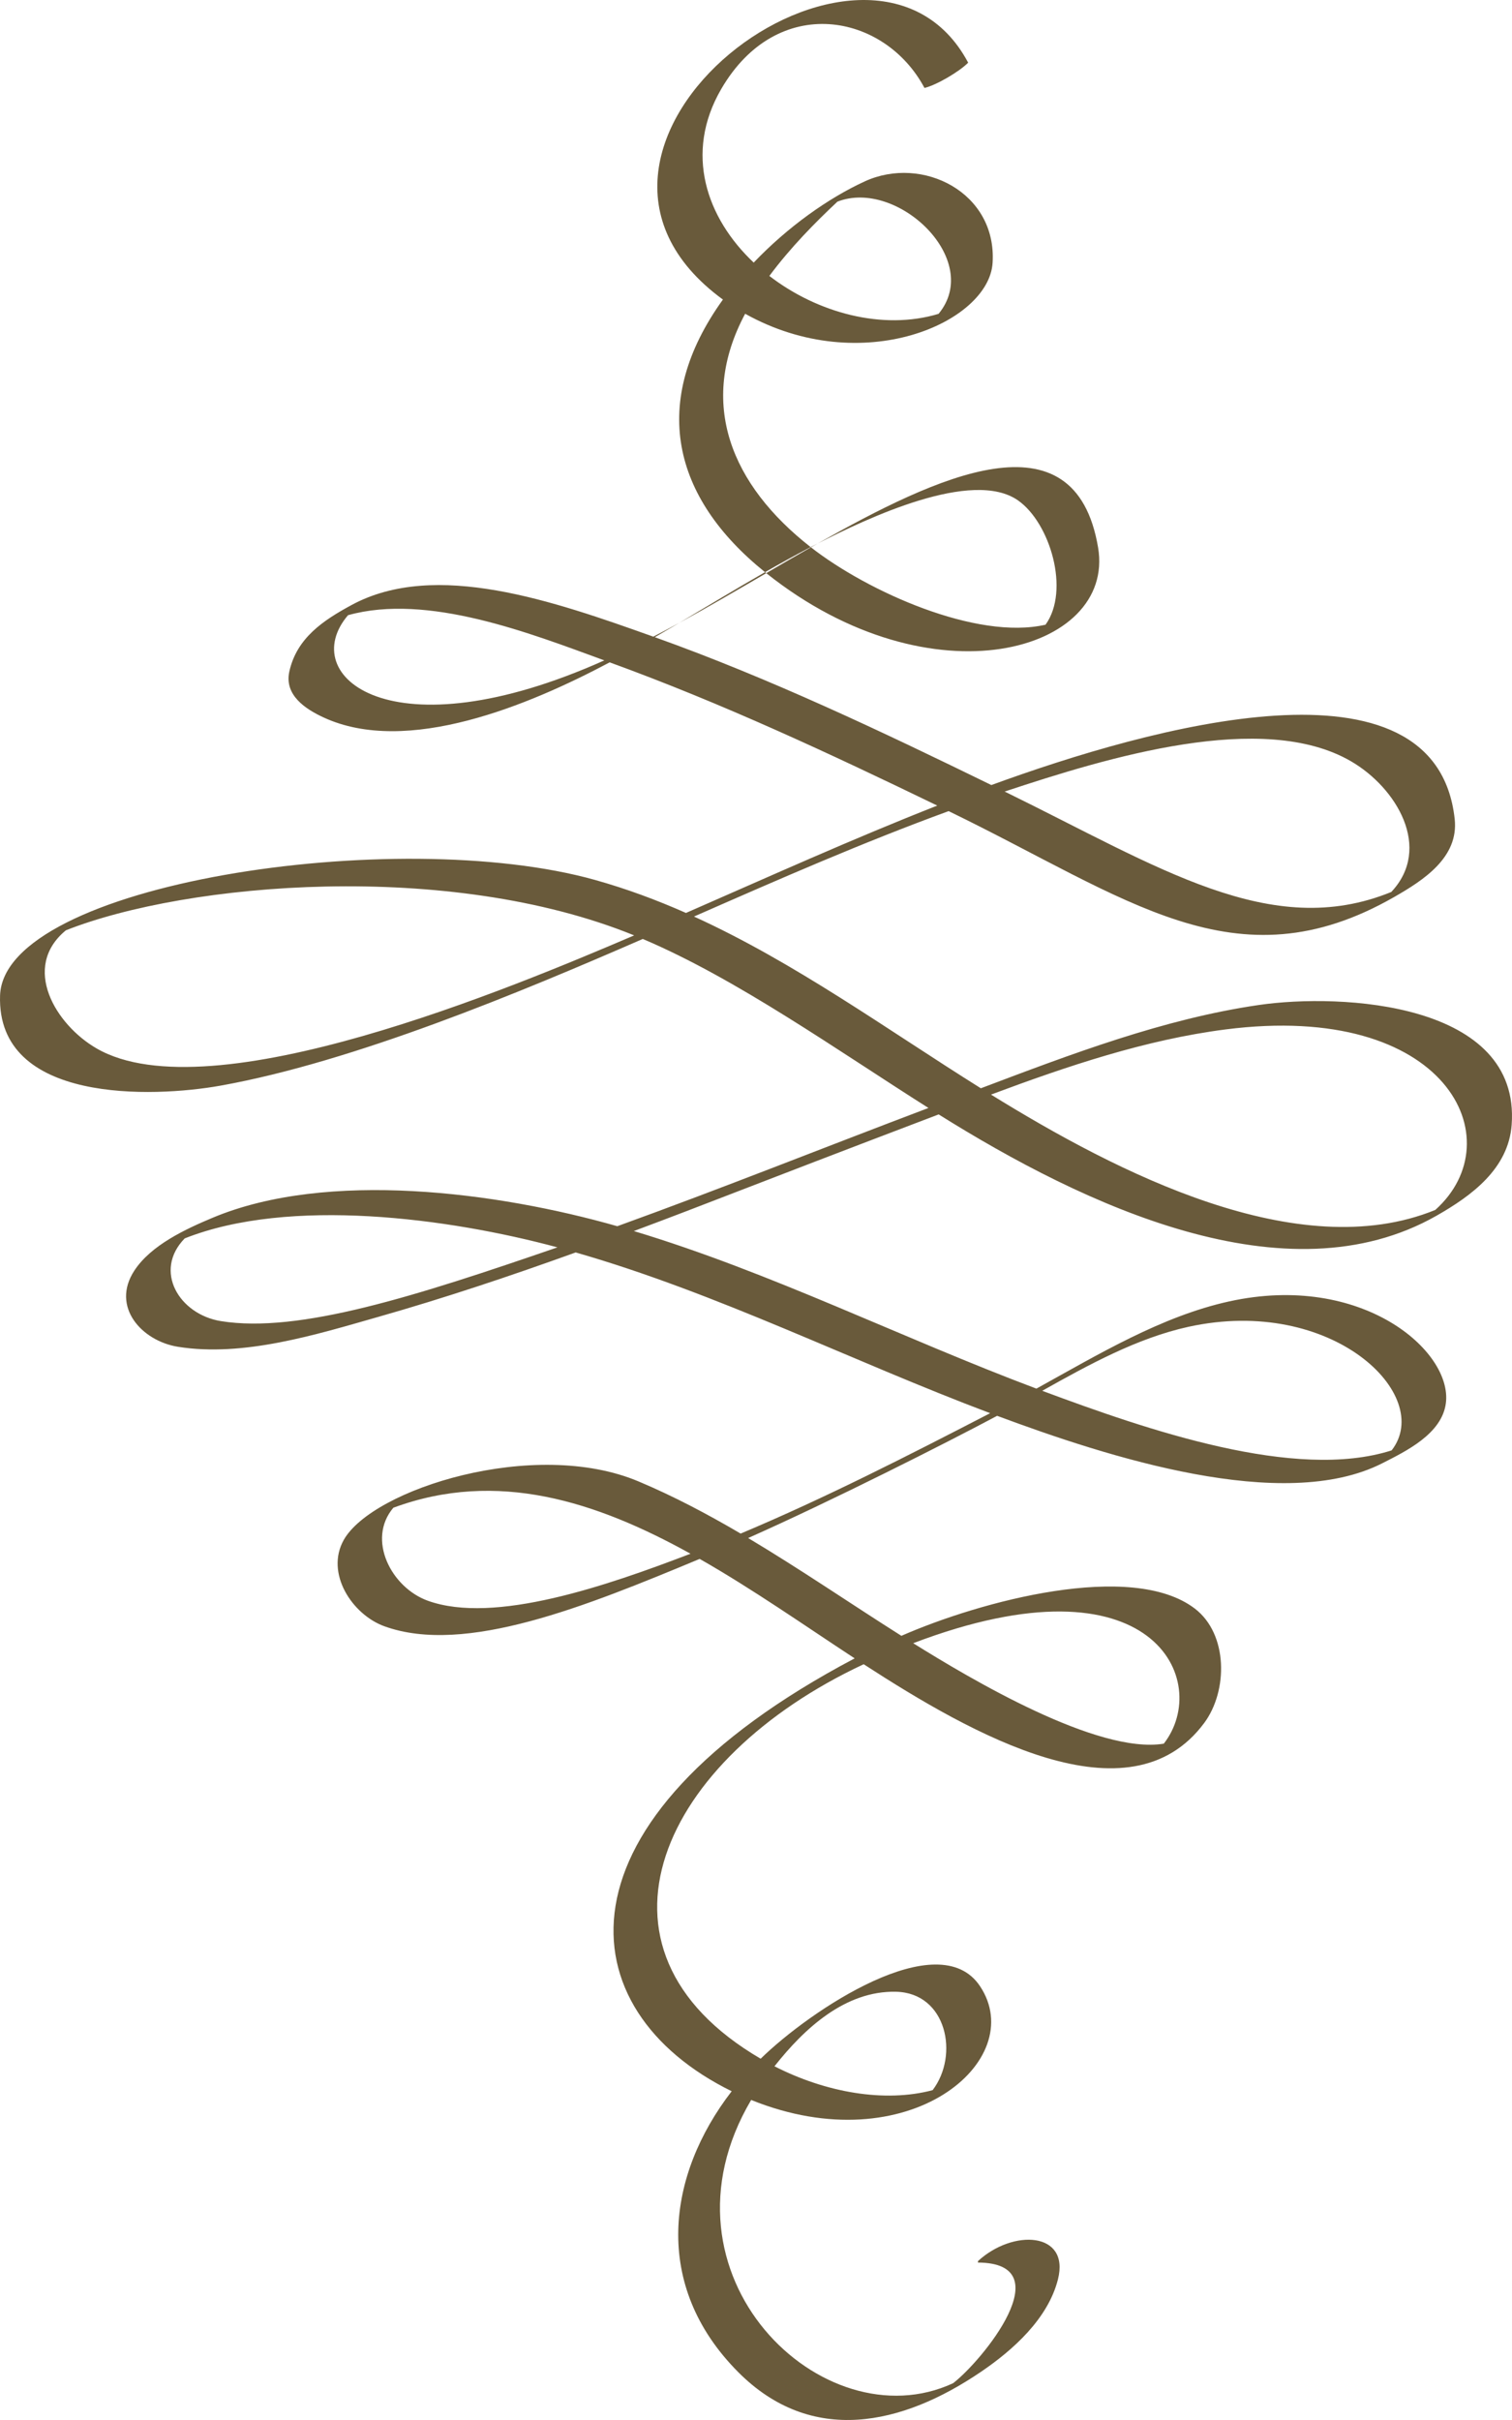 <?xml version="1.0" encoding="UTF-8"?> <svg xmlns="http://www.w3.org/2000/svg" width="50" height="80" viewBox="0 0 50 80" fill="none"><path d="M24.414 78.419C26.838 80.853 29.835 80.176 32.435 78.41C33.503 77.686 34.659 76.649 34.986 75.347C35.381 73.772 33.493 73.684 32.342 74.746L32.339 74.795C35.133 74.811 32.472 78.051 31.518 78.784C27.219 80.781 21.426 75.196 24.84 69.42C30.046 71.523 34.039 68.105 32.407 65.658C31.039 63.606 26.778 66.467 25.154 68.057C18.919 64.414 21.889 58.13 28.561 55.016C32.149 57.342 37.348 60.297 39.824 56.955C40.609 55.894 40.612 54.022 39.516 53.18C37.432 51.581 32.422 52.931 29.808 54.077C28.116 53.007 26.454 51.866 24.74 50.844C27.493 49.623 31.325 47.684 32.974 46.804C36.649 48.172 42.431 50.037 45.707 48.374C46.5 47.971 47.681 47.4 47.813 46.387C48.038 44.662 45.036 42.058 40.651 43.021C38.408 43.513 36.313 44.779 34.273 45.905C29.822 44.234 25.504 42.065 20.96 40.696C23.621 39.702 24.125 39.471 31.04 36.84C35.859 39.855 42.541 43.014 47.504 40.189C48.663 39.529 49.881 38.639 49.989 37.183C50.289 33.136 44.362 32.825 41.627 33.223C38.48 33.681 35.415 34.85 32.435 35.976C29.311 34.02 26.292 31.822 22.949 30.299C25.735 29.076 28.522 27.854 31.37 26.814C37.276 29.678 40.855 32.66 46.106 29.652C47.065 29.102 48.243 28.35 48.105 27.077C47.485 21.375 38.032 24.035 32.783 25.952C29.142 24.174 25.464 22.427 21.654 21.064C21.926 20.907 22.197 20.748 22.467 20.588C22.181 20.744 21.894 20.897 21.605 21.047C18.308 19.871 14.401 18.5 11.627 20C10.687 20.509 9.81 21.093 9.567 22.204C9.398 22.98 10.1 23.439 10.695 23.715C13.456 24.996 17.485 23.319 20.161 21.896C23.876 23.247 27.437 24.909 30.994 26.631C28.196 27.731 25.446 28.973 22.684 30.18C21.717 29.752 20.721 29.382 19.688 29.092C13.118 27.247 0.121 29.215 0.002 32.911C-0.114 36.483 5.061 36.288 7.288 35.89C11.704 35.1 17.212 32.803 21.256 31.04C24.372 32.361 27.705 34.732 30.703 36.627C27.273 37.923 23.863 39.289 20.413 40.536C16.452 39.406 10.832 38.668 7.037 40.254C6.132 40.633 4.99 41.163 4.44 42.008C3.662 43.202 4.689 44.328 5.88 44.521C8.048 44.871 10.458 44.118 12.518 43.531C14.717 42.905 16.885 42.179 19.037 41.403C23.735 42.752 28.157 44.991 32.743 46.717C30.043 48.112 27.307 49.514 24.492 50.697C23.397 50.054 22.279 49.462 21.116 48.973C17.67 47.52 12.319 49.227 11.37 50.903C10.746 52.005 11.644 53.375 12.713 53.762C15.385 54.727 19.386 53.096 23.137 51.534C24.902 52.54 26.611 53.74 28.263 54.822C18.043 60.217 18.753 66.457 24.196 69.132C22.059 71.898 21.55 75.544 24.414 78.419ZM29.629 65.843C31.304 65.88 31.726 67.933 30.841 69.096C29.252 69.519 27.3 69.171 25.611 68.307C26.599 67.054 27.953 65.805 29.629 65.843ZM30.198 54.321C38.166 51.288 40.081 55.599 38.485 57.642C36.294 58.001 32.093 55.502 30.198 54.321ZM14.145 52.916C12.941 52.481 12.119 50.896 13.007 49.843C16.447 48.569 19.725 49.639 22.834 51.363C20.079 52.417 16.347 53.712 14.145 52.916ZM34.465 45.977C36.016 45.107 37.61 44.233 39.298 43.862C44.05 42.82 47.442 46.121 46.02 47.946C42.831 48.966 37.941 47.27 34.465 45.977ZM7.303 43.673C5.925 43.45 5.061 42.013 6.108 40.939C9.578 39.565 14.836 40.266 18.434 41.235C13.754 42.847 9.883 44.09 7.303 43.673ZM32.771 36.185C35.297 35.242 37.886 34.37 40.527 34.031C47.853 33.09 50.054 37.684 47.463 39.998C42.931 41.847 36.949 38.768 32.771 36.185ZM3.196 34.66C1.838 33.877 0.693 31.975 2.179 30.754C6.198 29.167 14.839 28.426 20.971 30.922C16.959 32.638 6.967 36.836 3.196 34.66ZM44.672 25.164C46.187 26.042 47.372 28.036 46.008 29.487C42.018 31.114 38.318 28.66 33.223 26.167C36.659 25.028 41.763 23.478 44.672 25.164ZM11.509 20.337C14.138 19.601 17.54 20.937 19.984 21.831C12.925 24.99 9.789 22.349 11.509 20.337ZM36.313 18.104C35.549 13.549 30.963 15.757 27.04 17.967C28.677 17.13 32.154 15.481 33.667 16.544C34.724 17.286 35.391 19.517 34.575 20.651C32.298 21.175 28.691 19.557 26.816 18.093C26.322 18.373 25.83 18.66 25.339 18.947C25.325 18.936 25.312 18.925 25.299 18.915C24.35 19.458 23.411 20.029 22.467 20.588C23.433 20.061 24.386 19.502 25.339 18.947C30.817 23.309 36.89 21.539 36.313 18.104ZM25.299 18.915C25.798 18.629 26.3 18.351 26.807 18.086C26.81 18.089 26.813 18.091 26.816 18.093C26.89 18.051 26.965 18.009 27.04 17.967C26.962 18.006 26.884 18.046 26.807 18.086C24.182 16.033 23.06 13.33 24.641 10.372C28.501 12.528 32.698 10.665 32.824 8.691C32.972 6.361 30.5 5.123 28.597 5.996C27.393 6.548 26.048 7.502 24.924 8.681C23.362 7.207 22.617 5.066 23.849 2.945C25.707 -0.251 29.255 0.431 30.571 2.907C30.968 2.814 31.726 2.367 32.016 2.072C28.773 -4.03 16.916 4.794 23.906 9.903C21.473 13.284 22.224 16.442 25.299 18.915ZM27.693 6.666C29.669 5.895 32.518 8.59 31.037 10.375C29.185 10.934 27.021 10.339 25.442 9.122C26.134 8.189 26.959 7.353 27.693 6.666Z" fill="#695A3B"></path></svg> 